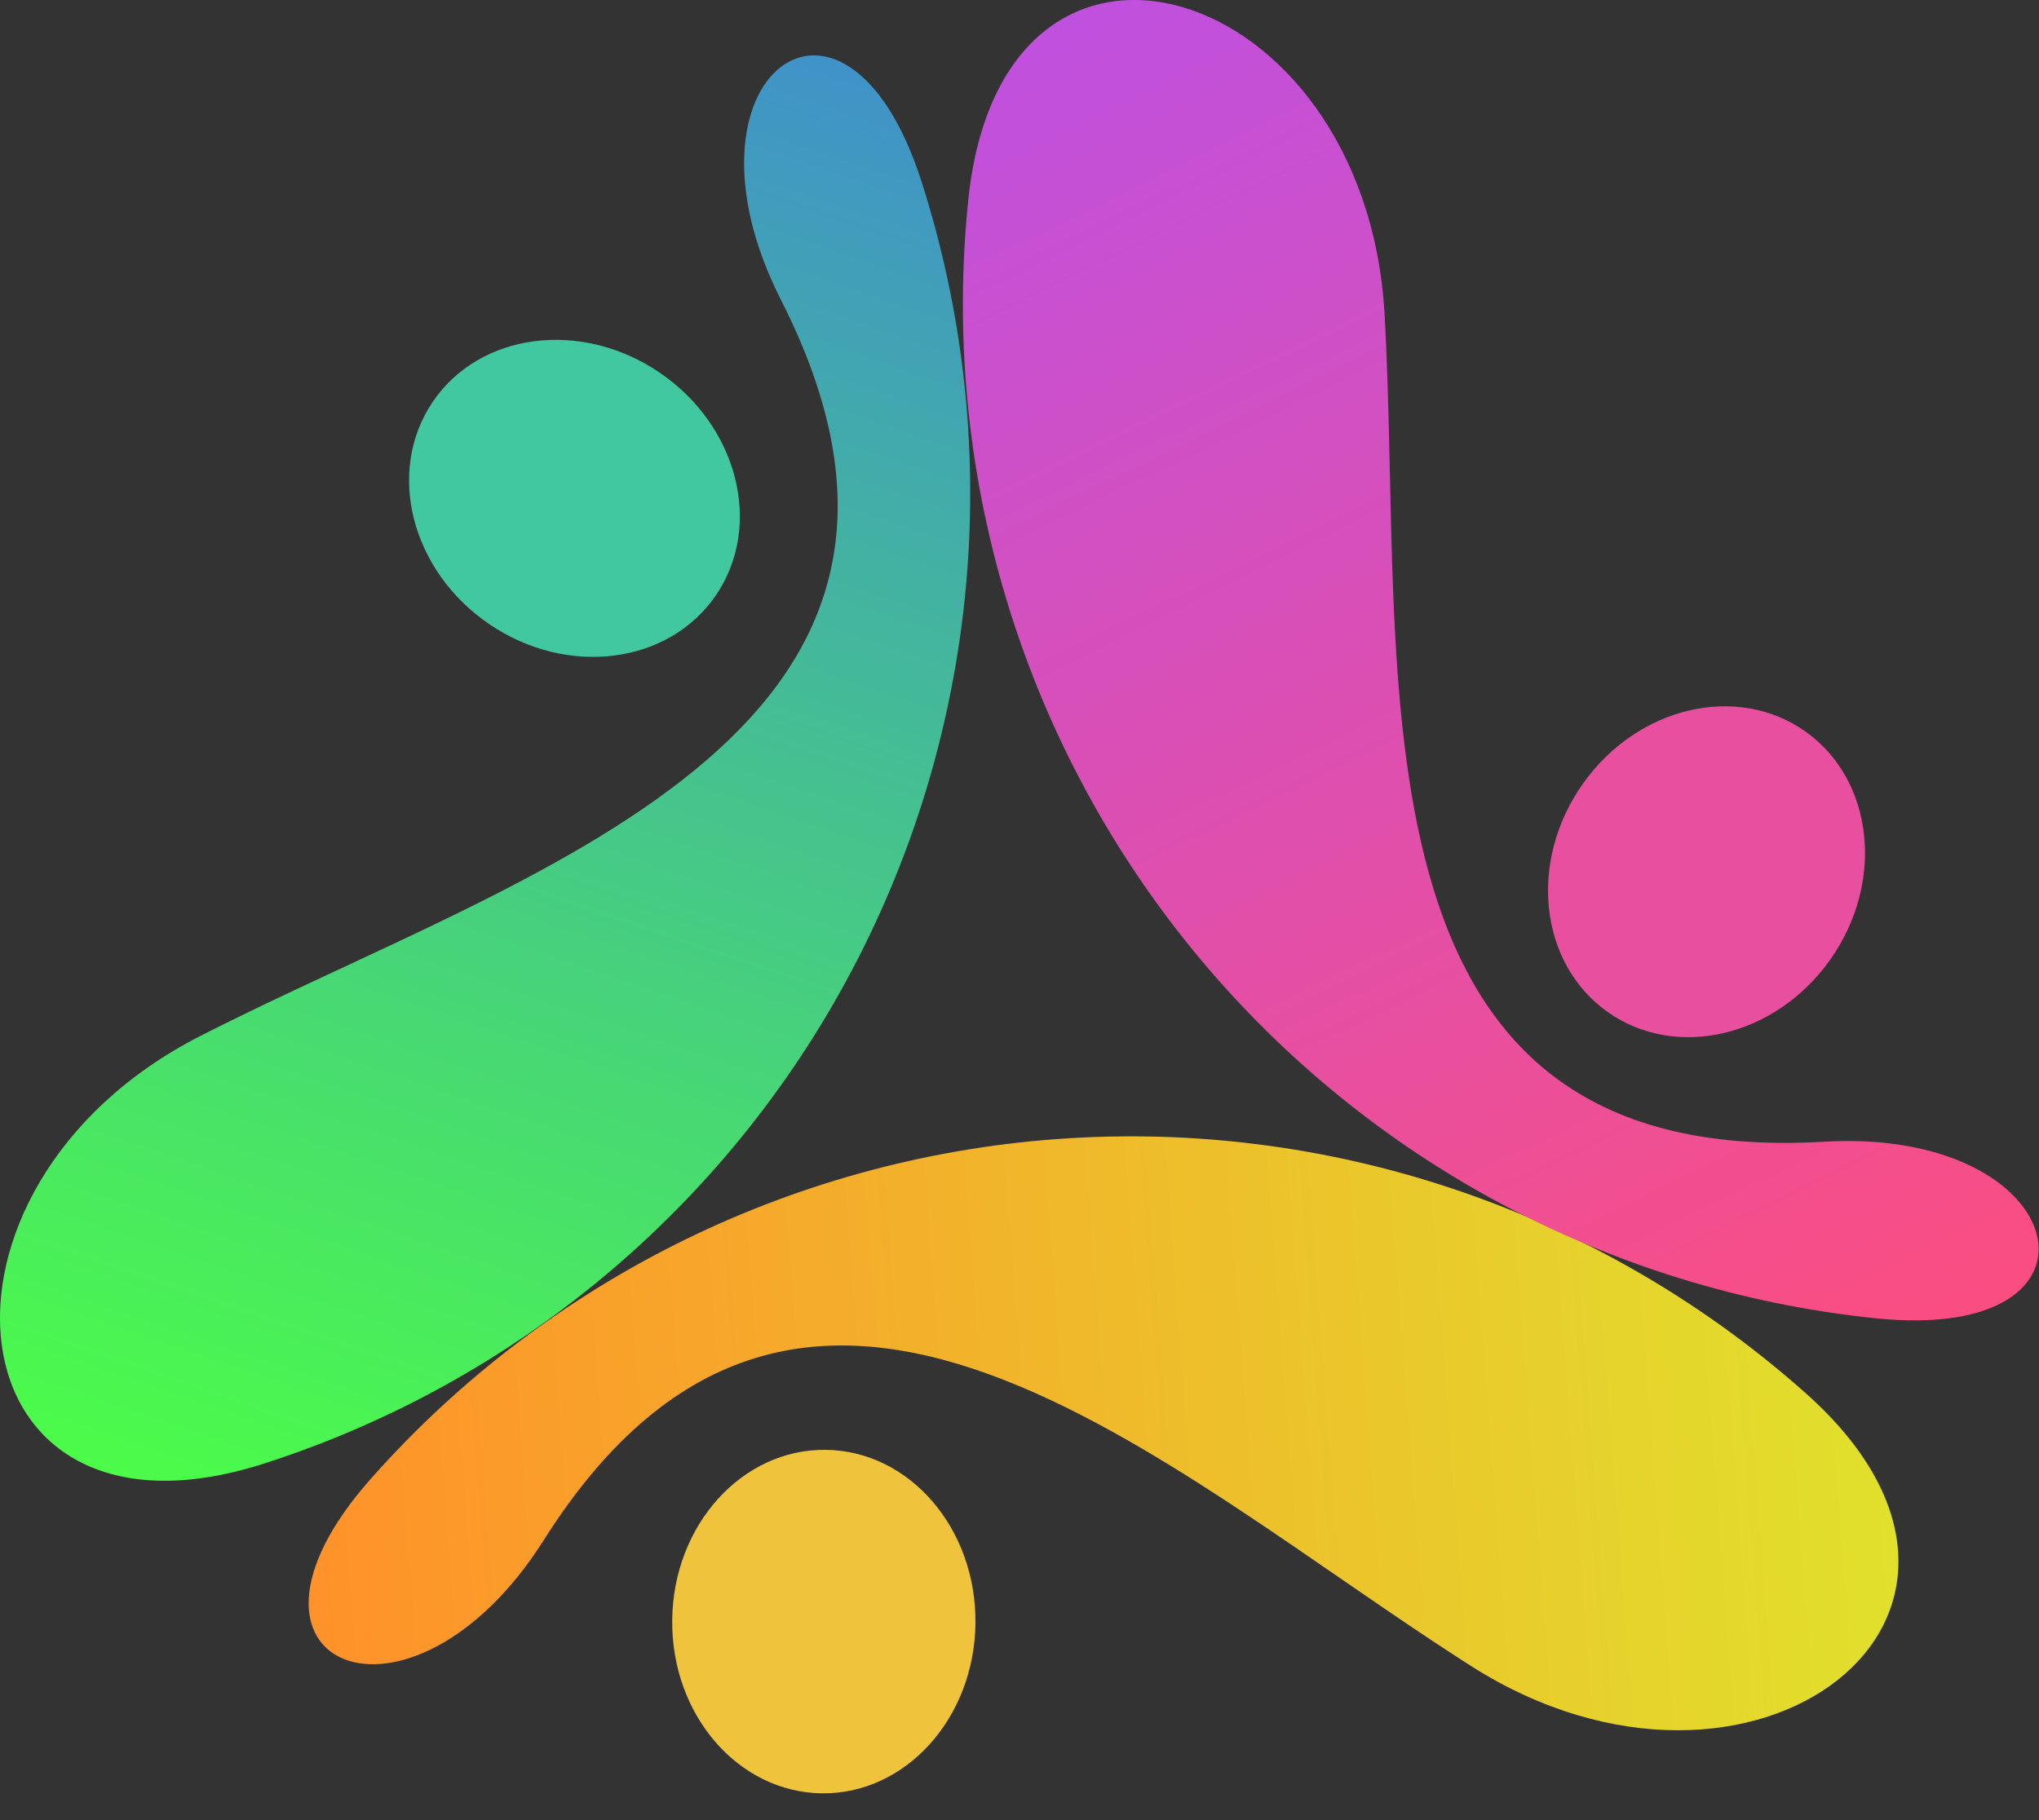<?xml version="1.0" encoding="UTF-8"?> <svg xmlns="http://www.w3.org/2000/svg" width="28" height="25" viewBox="0 0 28 25" fill="none"><rect x="0" y="0" width="28" height="25" fill="#333333" stroke="none"/><path d="M20.207 22.887C24.071 25.344 28.22 22.183 24.797 19.137C22.029 16.673 18.397 15.412 14.701 15.633C11.005 15.854 7.548 17.538 5.09 20.314C2.81 22.891 5.627 24.064 7.467 21.154C11.061 15.472 15.992 20.207 20.207 22.887Z" fill="url(#paint0_linear_2439_12202)"></path><path d="M2.748 14.231C-1.33 16.314 -0.731 21.504 3.627 20.102C7.152 18.969 10.084 16.477 11.777 13.176C13.471 9.874 13.787 6.034 12.656 2.498C11.607 -0.782 9.165 1.051 10.725 4.121C13.771 10.117 7.194 11.96 2.748 14.231Z" fill="url(#paint1_linear_2439_12202)"></path><path d="M19.012 4.299C18.745 -0.282 13.764 -1.814 13.296 2.751C12.917 6.444 14.017 10.136 16.353 13.016C18.69 15.896 22.071 17.727 25.754 18.107C29.172 18.46 28.477 15.481 25.047 15.682C18.348 16.074 19.303 9.294 19.012 4.299Z" fill="url(#paint2_linear_2439_12202)"></path><path d="M6.719 8.573C5.644 7.841 5.296 6.475 5.942 5.52C6.588 4.566 7.983 4.386 9.058 5.118C10.133 5.849 10.481 7.216 9.835 8.17C9.189 9.124 7.794 9.305 6.719 8.573Z" fill="#42C8A0"></path><path d="M21.735 10.767C22.485 9.704 23.855 9.382 24.793 10.048C25.732 10.714 25.885 12.117 25.134 13.18C24.383 14.243 23.014 14.566 22.075 13.899C21.136 13.233 20.984 11.831 21.735 10.767Z" fill="#E84F9E"></path><path d="M13.395 22.296C13.381 23.599 12.437 24.645 11.287 24.632C10.137 24.619 9.216 23.553 9.231 22.25C9.245 20.947 10.189 19.901 11.339 19.914C12.489 19.927 13.409 20.993 13.395 22.296Z" fill="#EFC43C"></path><defs><linearGradient id="paint0_linear_2439_12202" x1="4.605" y1="28.178" x2="34.934" y2="25.88" gradientUnits="userSpaceOnUse"><stop stop-color="#FF912A"></stop><stop offset="1" stop-color="#D5FF2D"></stop></linearGradient><linearGradient id="paint1_linear_2439_12202" x1="1.694" y1="20.949" x2="9.268" y2="-1.284" gradientUnits="userSpaceOnUse"><stop stop-color="#4CFF45"></stop><stop offset="1" stop-color="#3F8CD0"></stop></linearGradient><linearGradient id="paint2_linear_2439_12202" x1="25.107" y1="20.848" x2="11.611" y2="-6.647" gradientUnits="userSpaceOnUse"><stop stop-color="#FF4E7A"></stop><stop offset="1" stop-color="#AB51FF"></stop></linearGradient></defs></svg> 